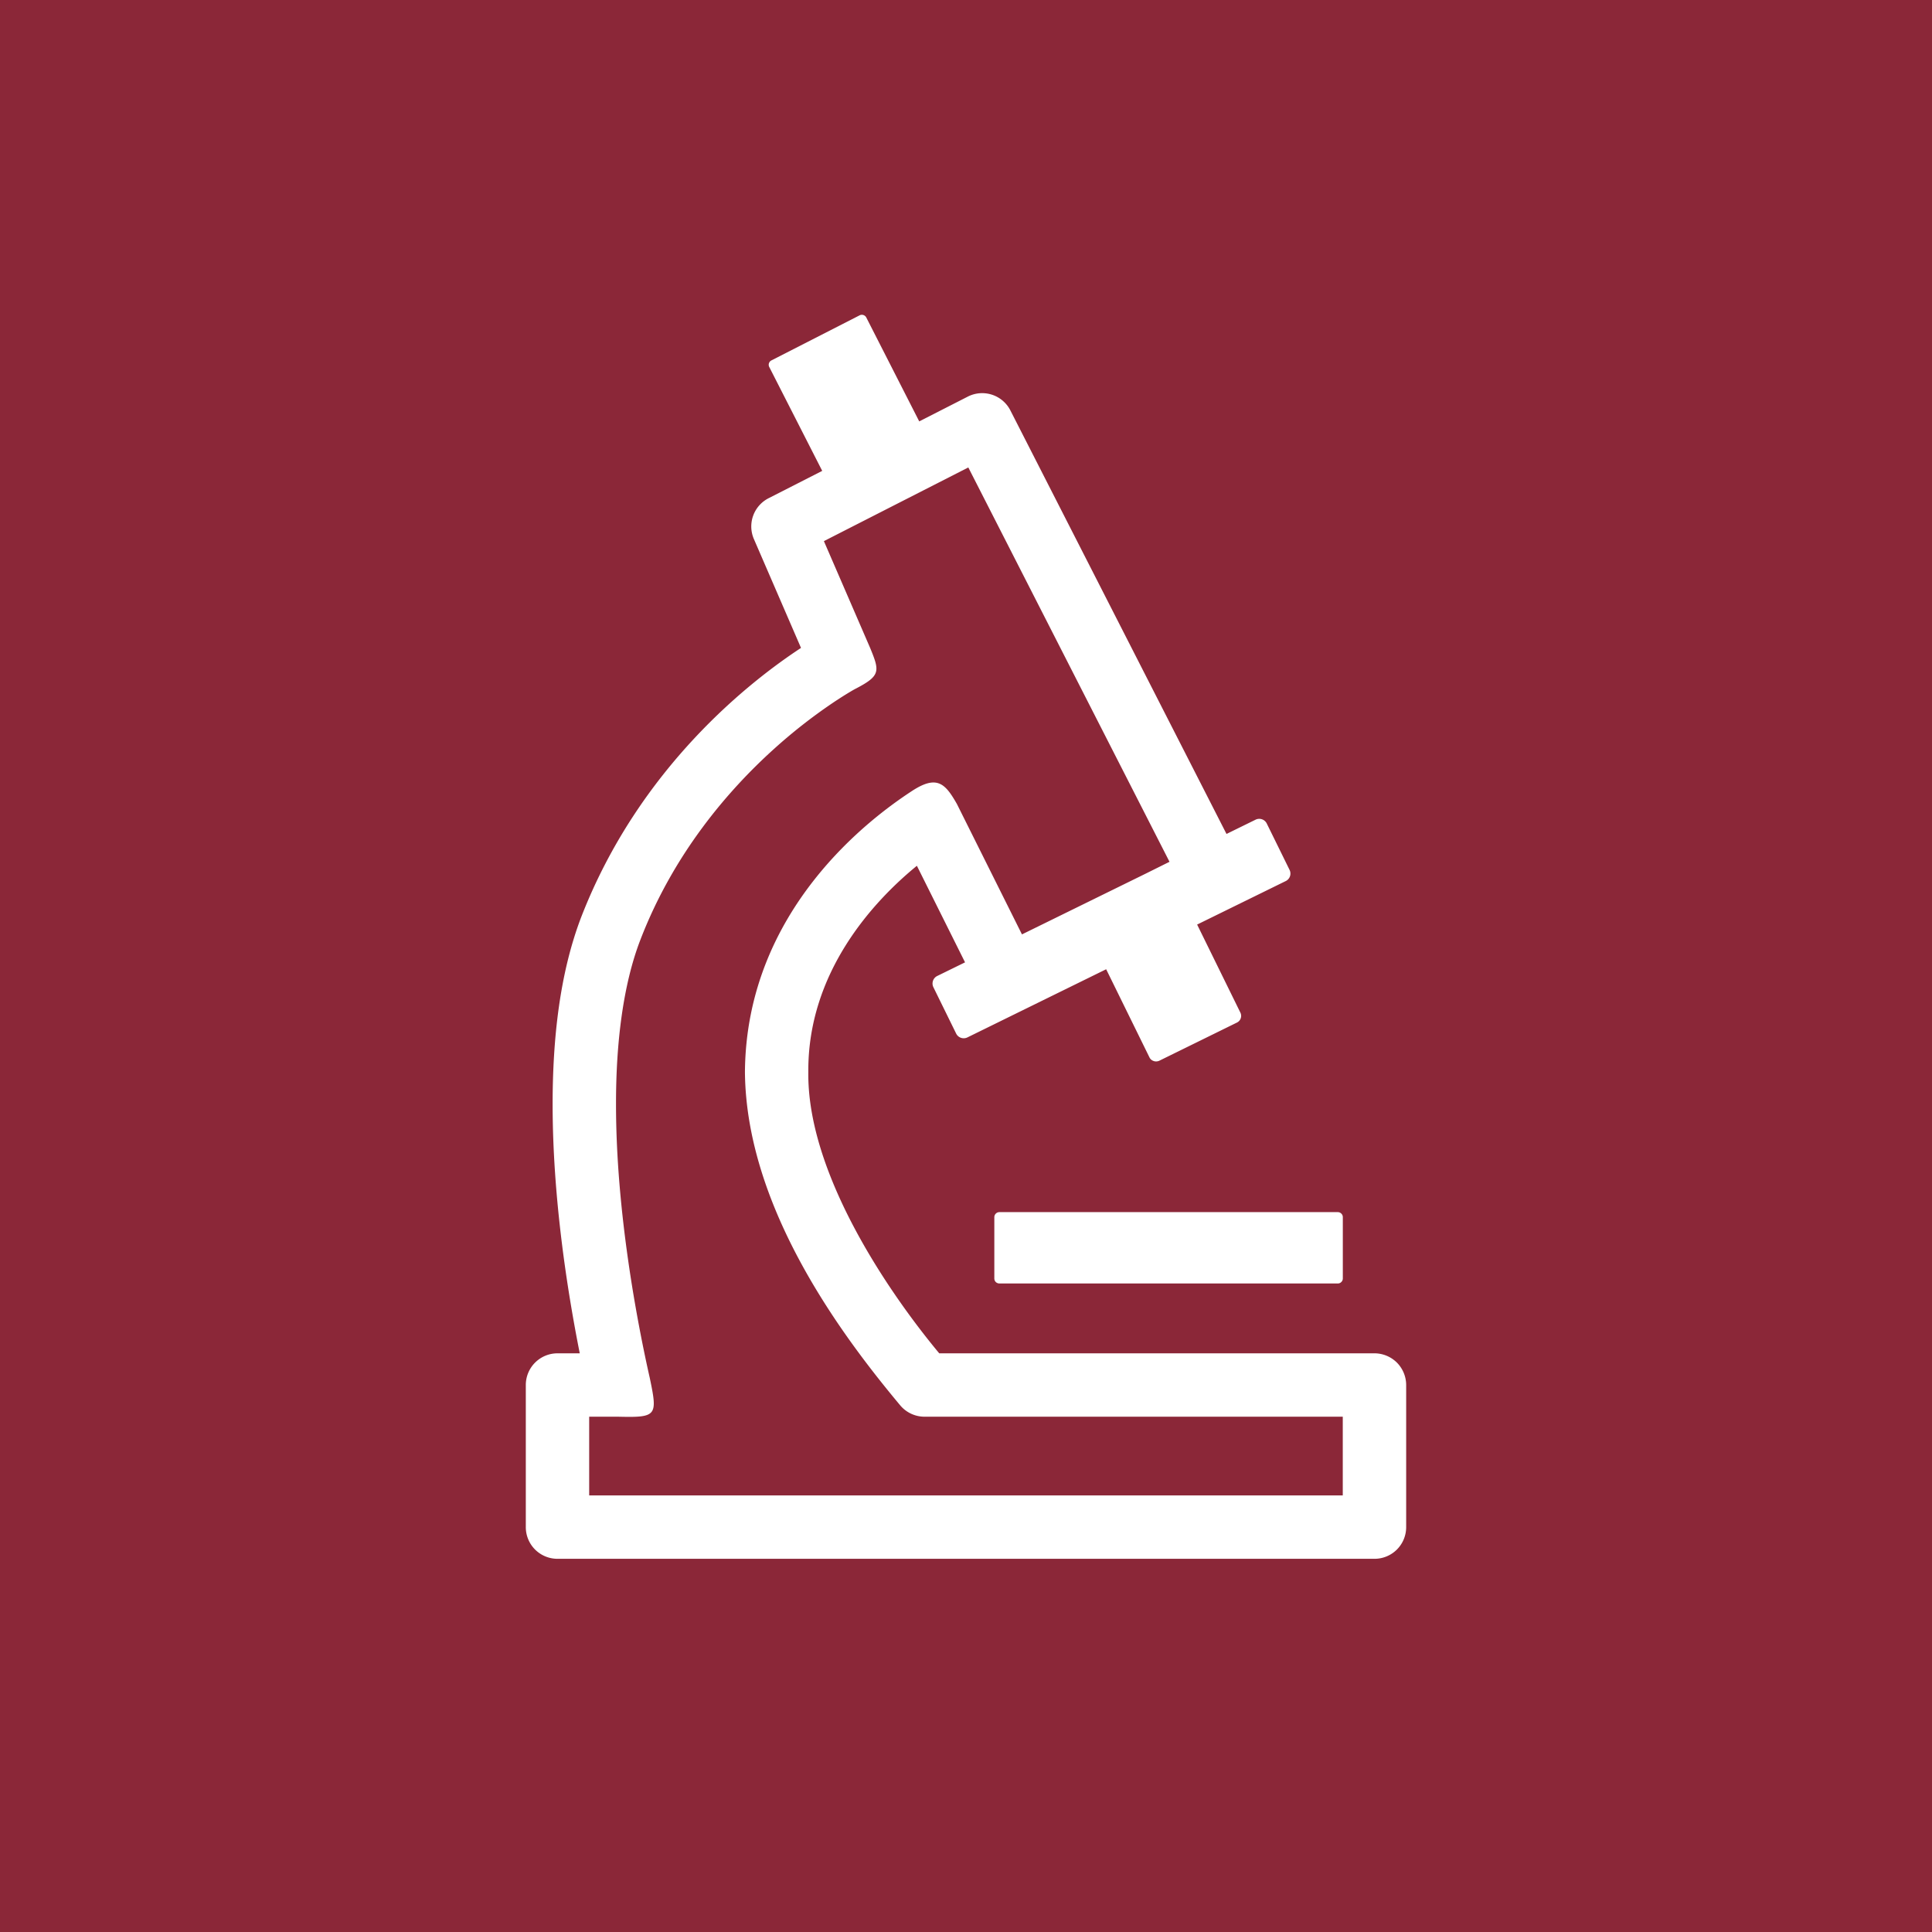 <svg id="Ebene_1" data-name="Ebene 1" xmlns="http://www.w3.org/2000/svg" viewBox="0 0 396.85 396.851"><rect x="0" y="0" width="396.85" height="396.851" fill="#808080" stroke="none"/><defs><style>.cls-1{fill:#8b2738;}.cls-2{fill:#fff;}</style></defs><title>labor</title><polygon class="cls-1" points="396.85 0 0 0 0 0 0 396.851 396.85 396.851 396.85 0"/><path class="cls-2" d="M204.537,249.3a1.009,1.009,0,0,0-.293.709v12.608a1.05,1.05,0,0,0,.293.719,1.072,1.072,0,0,0,.725.3h69.547a.972.972,0,0,0,.718-.308,1,1,0,0,0,.3-.709V250a1,1,0,0,0-.3-.709,1.021,1.021,0,0,0-.718-.308H205.262A1.03,1.03,0,0,0,204.537,249.3Z"/><path class="cls-2" d="M286.936,279.891a6.574,6.574,0,0,0-4.6-1.908h-89.41c-11-13.237-27.137-37.356-26.889-57.738-.175-20.436,13.281-35.039,22.3-42.407l9.892,19.837-5.715,2.8a1.725,1.725,0,0,0-.786,2.309L196.4,212.3a1.727,1.727,0,0,0,1.544.968,1.777,1.777,0,0,0,.772-.175l28.5-14,8.883,18.082a1.436,1.436,0,0,0,.875.766,1.365,1.365,0,0,0,.5.087,1.61,1.61,0,0,0,.666-.15l15.945-7.837a1.523,1.523,0,0,0,.7-2.04l-8.884-18.088L264.1,180.98a1.71,1.71,0,0,0,.783-2.307l-4.678-9.512a1.717,1.717,0,0,0-2.305-.787l-5.965,2.927-44.39-86.99a6.5,6.5,0,0,0-8.754-2.841l-9.972,5.087L177.942,65.214a1.024,1.024,0,0,0-1.369-.443l-18.112,9.257a1,1,0,0,0-.448,1.359L168.89,96.722l-11.013,5.616a6.506,6.506,0,0,0-3.023,8.381l9.68,22.367c-10.242,6.726-33.142,24.413-45.112,55.2-4.469,11.633-5.9,25.1-5.909,38.506,0,19.223,3.028,38.379,5.574,51.192h-4.574a6.509,6.509,0,0,0-6.508,6.518v29.176a6.5,6.5,0,0,0,6.508,6.514H282.332a6.5,6.5,0,0,0,6.508-6.514V284.5A6.566,6.566,0,0,0,286.936,279.891Zm-11.118,27.278H121.023V291.007h6.1c7.8.178,7.975-.179,6.352-7.939-2.52-11.135-6.958-34.168-6.939-56.277-.019-12.431,1.432-24.544,5.03-33.813,6.776-17.569,17.894-30.536,27.363-39.087a108.582,108.582,0,0,1,12.111-9.5c1.543-1.038,2.776-1.8,3.6-2.292s1.169-.659,1.169-.659c5.083-2.652,4.9-3.555,2.927-8.346l-9.5-21.943L198.9,96.02l41.327,81-4.979,2.476L209.92,191.933l-13.369-26.8c-2.395-4.188-4.079-6.074-9.366-2.564-7.935,5.207-33.943,24.11-34.167,57.673.263,28.241,20.5,54.788,31.934,68.477a6.518,6.518,0,0,0,4.957,2.285h85.909Z"/></svg>